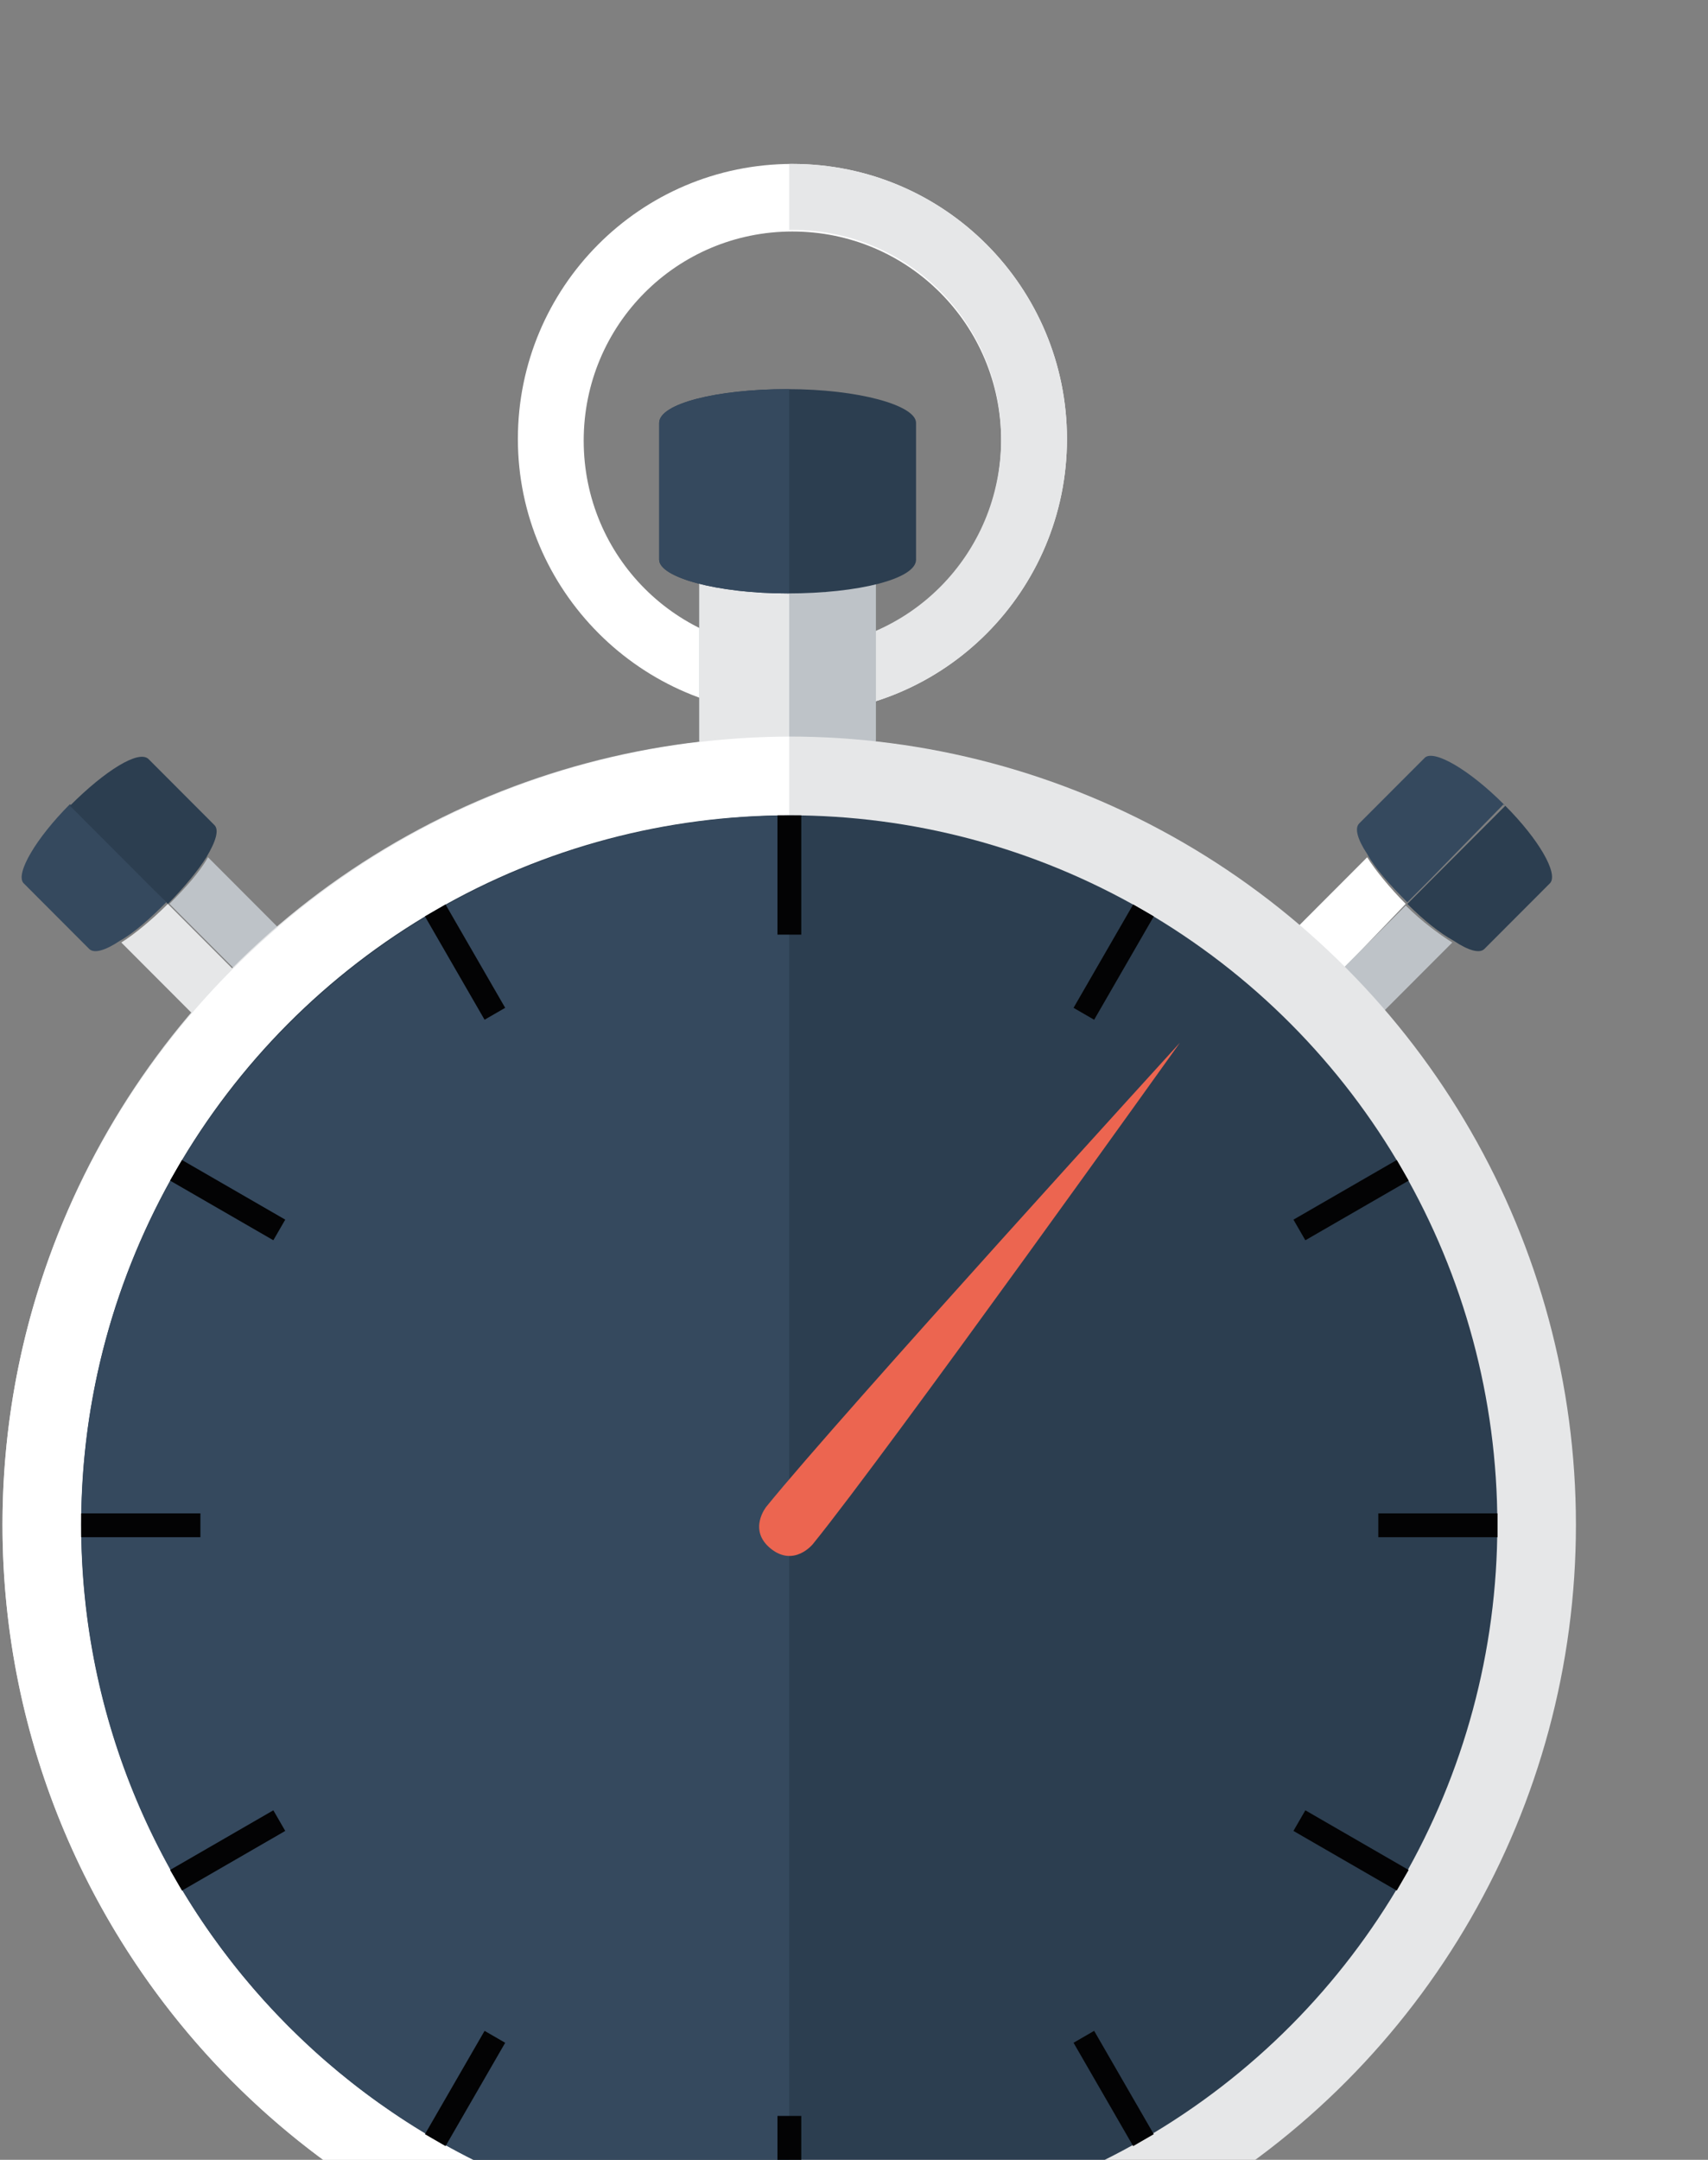 <svg viewBox="0 0 144 182" style="max-width:144px" xmlns="http://www.w3.org/2000/svg"><rect x="0" y="0" width="144" height="182" fill="#808080" stroke="none"/><title>before-alt</title><desc>Created with Sketch.</desc><g fill="none" fill-rule="evenodd"><g><g><path d="M14.153 76.17c-1.354 1.354-2.843 2.574-3.926 3.252 1.76 1.762 5.956 5.965 6.362 6.37.54.544 2.57-.676 4.466-2.71l-6.903-6.913z" id="Shape" fill="#E6E7E8"/><path d="M23.9 78.61l-6.363-6.372c-.677 1.22-1.895 2.575-3.25 3.93l6.905 6.914c1.895-2.033 3.113-4.066 2.707-4.473z" id="Shape" fill="#BEC3C8"/><path d="M12.122 74l-6.226-6.236c-2.843 2.847-4.602 5.83-3.926 6.643l5.55 5.557c.406.407 1.354.136 2.572-.677 1.218-.678 2.572-1.898 3.926-3.254L12.122 74z" id="Shape" fill="#35495E"/><path d="M18.078 69.527l-5.55-5.558c-.812-.814-3.654.948-6.632 3.93l6.226 6.236 2.03 2.033c1.354-1.357 2.573-2.848 3.25-3.932.812-1.356 1.082-2.305.676-2.71z" id="Shape" fill="#2C3E50"/></g><g><path d="M118.516 76.17c-1.353-1.357-2.572-2.848-3.248-3.932l-6.362 6.37c-.542.543.677 2.576 2.707 4.474l.135.136 6.768-7.05z" id="Shape" fill="#fff"/><path d="M111.613 83.218c1.895 1.898 3.925 3.118 4.467 2.575l6.362-6.37c-1.083-.68-2.572-1.763-3.926-3.12l-6.903 6.915z" id="Shape" fill="#BEC3C8"/><path d="M126.773 67.764c-2.842-2.846-5.82-4.608-6.632-3.93l-5.55 5.557c-.405.408-.134 1.357.678 2.577.676 1.22 1.895 2.575 3.248 3.93l.136.136 2.03-2.033 6.09-6.236c.137.136 0 .136 0 0z" id="Shape" fill="#35495E"/><path d="M126.91 67.9l-6.228 6.236-2.03 2.033c1.353 1.354 2.707 2.44 3.925 3.117 1.218.813 2.166 1.084 2.572.677.81-.813 4.872-4.88 5.55-5.557.676-.814-.95-3.66-3.79-6.507z" id="Shape" fill="#2C3E50"/></g><g><path d="M66.808 13.813c-12.86 0-23.146 10.438-23.146 23.18 0 12.743 10.422 23.18 23.146 23.18 12.86 0 23.147-10.437 23.147-23.18 0-12.742-10.287-23.18-23.147-23.18zm0 40.938c-9.746 0-17.597-7.86-17.597-17.62 0-9.76 7.852-17.623 17.598-17.623 9.746 0 17.597 7.862 17.597 17.622s-7.85 17.62-17.597 17.62z" id="Shape" fill="#fff"/><path d="M66.808 13.813h-.27v5.558h.27c9.746 0 17.597 7.863 17.597 17.623 0 9.76-7.85 17.623-17.597 17.623h-.27v5.557h.27c12.86 0 23.147-10.437 23.147-23.18 0-12.742-10.287-23.18-23.147-23.18z" id="Shape" fill="#E6E7E8"/><g><path d="M58.958 62.342c0 1.085 3.384 1.898 7.445 1.898 4.06 0 7.445-.813 7.445-1.898v-14.91c0-1.085-3.384-1.898-7.445-1.898-4.06 0-7.445.813-7.445 1.897v14.912z" id="Shape" fill="#BEC3C8"/><path d="M66.538 45.67h-.135c-4.06 0-7.445.812-7.445 1.897v14.91c0 1.085 3.384 1.9 7.445 1.9h.135V45.668z" id="Shape" fill="#E6E7E8"/><path d="M77.232 35.638c0-1.49-4.873-2.847-10.83-2.847-5.955 0-10.828 1.22-10.828 2.848V47.16c0 1.49 4.873 2.847 10.83 2.847 5.955 0 10.828-1.22 10.828-2.847V35.638z" id="Shape" fill="#2C3E50"/><path d="M66.538 32.79h-.135c-5.956 0-10.83 1.22-10.83 2.848V47.16c0 1.49 4.874 2.847 10.83 2.847h.135V32.79z" fill="#35495E"/></g></g><g transform="translate(0 61.8)"><ellipse fill="#E6E7E8" cx="66.538" cy="66.69" rx="66.327" ry="66.422"/><path d="M.21 66.693c0 36.6 29.645 66.423 66.328 66.423V.27C29.99.408.21 30.094.21 66.694z" fill="#fff"/><ellipse fill="#2C3E50" cx="66.546" cy="66.684" rx="59.694" ry="59.78"/><path d="M6.843 66.693c0 32.94 26.667 59.78 59.695 59.78V6.913c-32.893.136-59.695 26.84-59.695 59.78z" fill="#35495E"/><path d="M65.547 6.904h2.007V16.96h-2.007V6.903zm29.99 7.514l1.737 1.003-5.027 8.71-1.738-1.004 5.026-8.708zm22.222 21.53l1.002 1.74-8.708 5.026-1.003-1.738 8.71-5.027zm8.5 29.78v2.007h-10.055v-2.007h10.055zm-7.498 30.048l-1.003 1.738-8.71-5.028 1.004-1.738 8.708 5.028zM97.274 118.04l-1.738 1.005-5.027-8.708 1.737-1.004 5.027 8.708zm-29.72 8.518h-2.007v-10.055h2.007v10.055zm-29.99-7.513l-1.737-1.004 5.027-8.707 1.738 1.004-5.028 8.708zm-22.222-21.53l-1.003-1.74 8.706-5.027 1.004 1.738-8.708 5.028zm-8.5-29.78v-2.007h10.054v2.007H6.84zm7.497-30.048l1.002-1.738 8.708 5.026-1.004 1.738-8.707-5.027zM35.826 15.42l1.737-1.002 5.028 8.708-1.738 1.003-5.027-8.71z" fill="#030304"/></g><path d="M64.98 130.497c-1.956-1.582-.37-3.535-.37-3.535 6.34-7.815 34.87-39.1 34.87-39.1s-24.615 34.45-30.956 42.263c0 0-1.585 1.954-3.543.372z" fill="#EC6550"/></g></g></svg>
